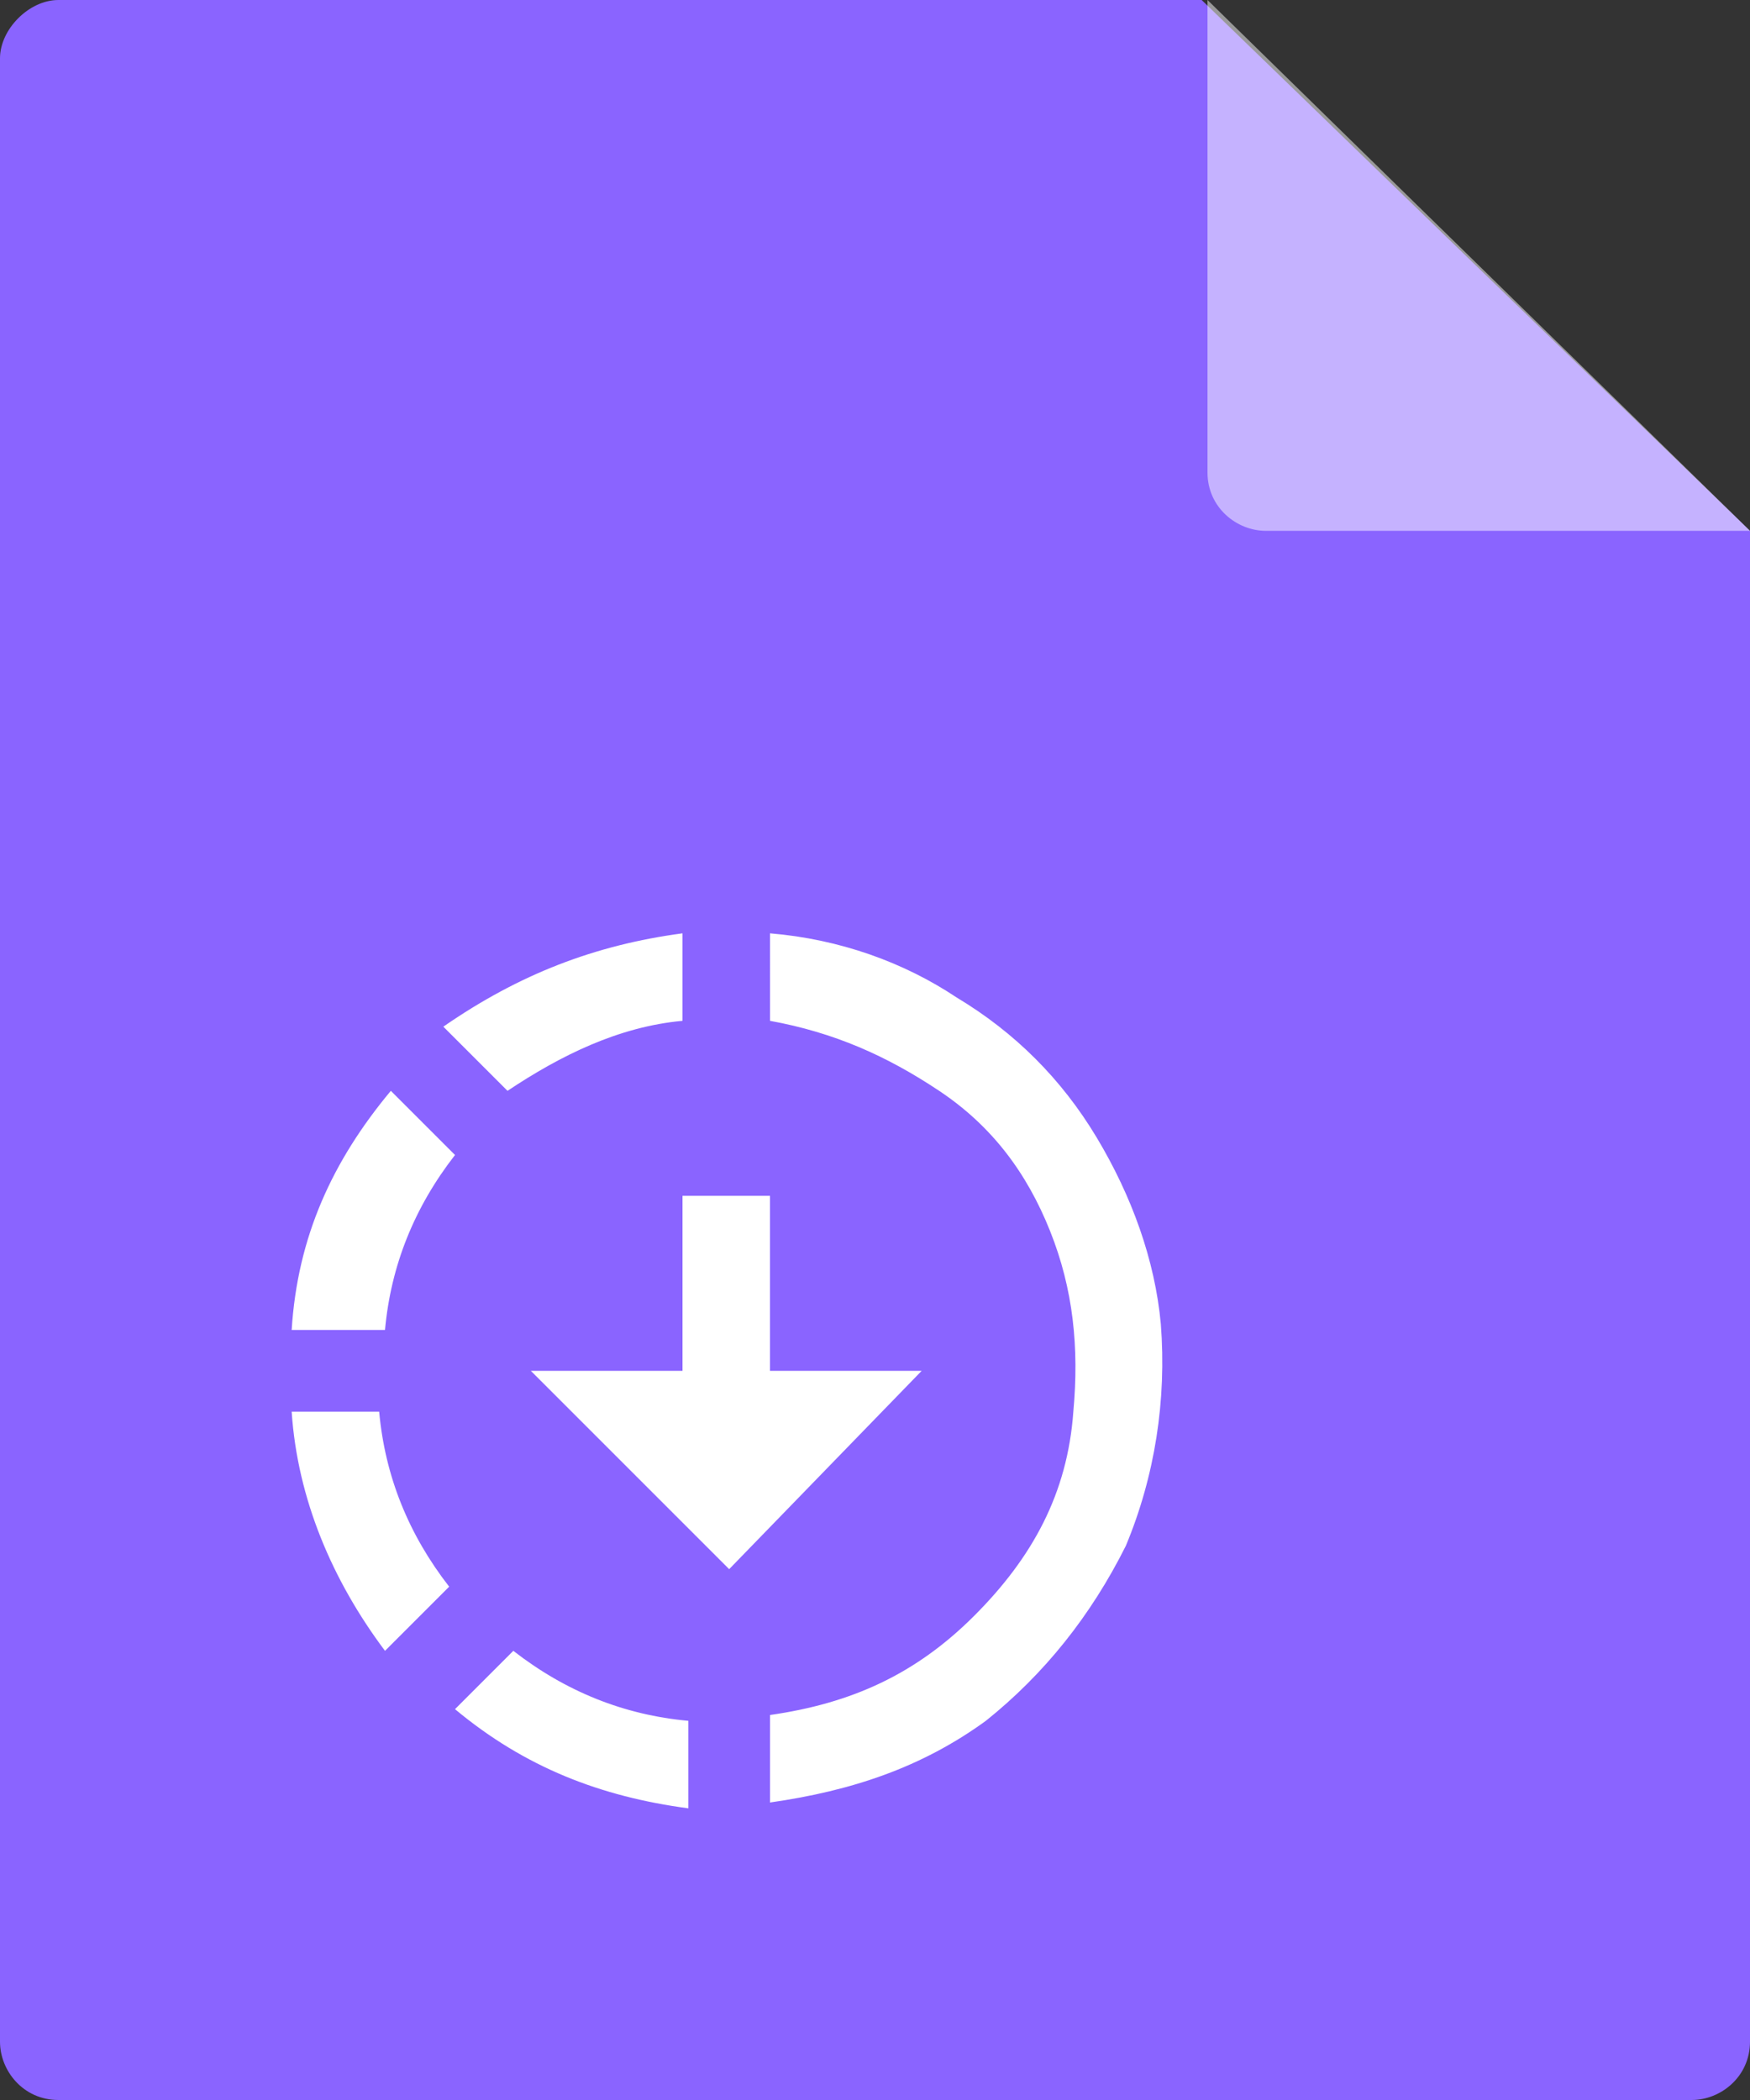 <svg version="1.1" id="Warstwa_1" xmlns="http://www.w3.org/2000/svg" xmlns:xlink="http://www.w3.org/1999/xlink" x="0px" y="0px"
	 viewBox="0 0 30 36" style="enable-background:new 0 0 30 36;" xml:space="preserve">
<rect x="0" y="0" width="30" height="36" fill="#333333" stroke="none"/>
<style type="text/css">
	.st0{fill:#8A64FF;}
	.st1{opacity:0.5;fill:#FFFFFF;}
	.st2{fill:#FFFFFF;}
</style>
<path class="st0" d="M1,0h19.6L30,9.1V35c0,0.6-0.5,1-1,1H1c-0.6,0-1-0.5-1-1V1C0,0.5,0.5,0,1,0z"/>
<path class="st1" d="M20.7,0v8.1c0,0.6,0.5,1,1,1H30L20.7,0z"/>
<g>
	<path class="st2" d="M6.7,18.7l1.1,1.1c-0.7,0.9-1.1,1.9-1.2,3H5C5.1,21.2,5.7,19.9,6.7,18.7z M5,24.2h1.5c0.1,1.1,0.5,2.1,1.2,3
		l-1.1,1.1C5.7,27.1,5.1,25.7,5,24.2z M11.7,16v1.5c-1.1,0.1-2.1,0.6-3,1.2l-1.1-1.1C8.9,16.7,10.2,16.2,11.7,16z M8.8,28.3
		c0.9,0.7,1.9,1.1,3,1.2V31c-1.5-0.2-2.8-0.7-4-1.7L8.8,28.3z M12.5,26.9l-3.4-3.4h2.6v-3h1.5v3h2.6L12.5,26.9z M13.2,16
		c1.2,0.1,2.3,0.5,3.2,1.1c1,0.6,1.8,1.4,2.4,2.4c0.6,1,1,2.1,1.1,3.2c0.1,1.3-0.1,2.6-0.6,3.8c-0.6,1.2-1.4,2.2-2.4,3
		c-1.1,0.8-2.3,1.2-3.7,1.4v-1.5c1.4-0.2,2.5-0.7,3.5-1.7s1.6-2.1,1.7-3.5c0.1-1.1,0-2.1-0.4-3.1c-0.4-1-1-1.8-1.9-2.4
		c-0.9-0.6-1.8-1-2.9-1.2V16z"/>
</g>
</svg>

